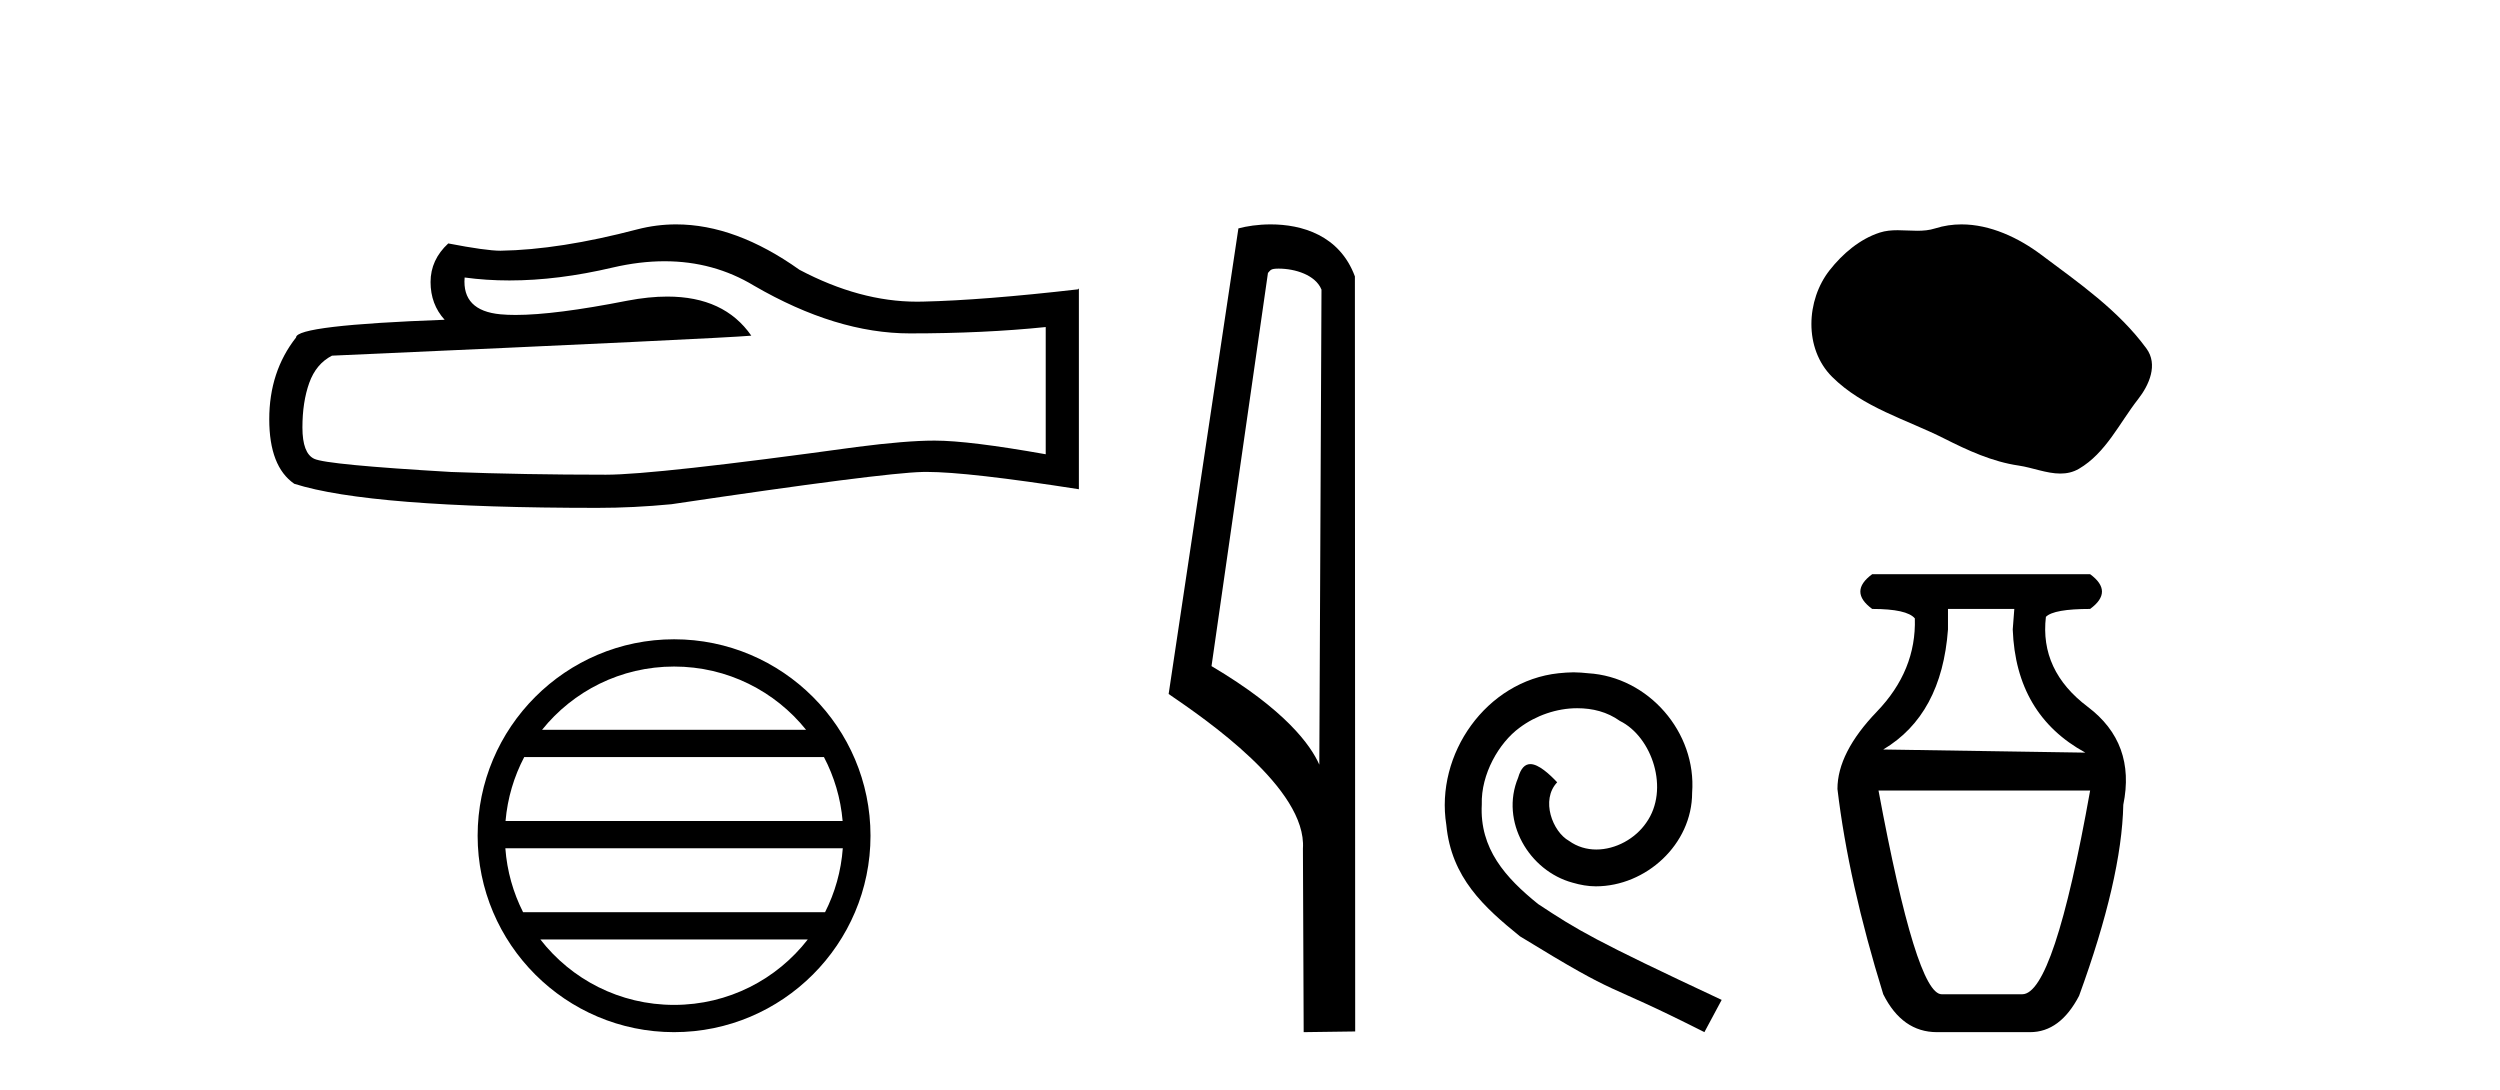 <?xml version='1.0' encoding='UTF-8' standalone='yes'?><svg xmlns='http://www.w3.org/2000/svg' xmlns:xlink='http://www.w3.org/1999/xlink' width='94.0' height='41.0' ><path d='M 24.988 9.823 Q 26.832 9.823 28.352 10.742 Q 31.444 12.536 34.211 12.536 Q 36.996 12.536 39.319 12.297 L 39.319 17.08 Q 36.432 16.567 35.151 16.567 L 35.117 16.567 Q 34.075 16.567 32.213 16.806 Q 24.645 17.849 22.783 17.849 Q 19.691 17.849 16.957 17.746 Q 12.277 17.473 11.815 17.251 Q 11.371 17.046 11.371 16.072 Q 11.371 15.115 11.627 14.398 Q 11.884 13.68 12.482 13.373 Q 27.105 12.724 28.249 12.621 Q 27.231 11.151 25.092 11.151 Q 24.398 11.151 23.586 11.306 Q 20.862 11.842 19.386 11.842 Q 19.075 11.842 18.819 11.818 Q 17.367 11.682 17.47 10.434 L 17.47 10.434 Q 18.286 10.545 19.154 10.545 Q 20.979 10.545 23.039 10.059 Q 24.055 9.823 24.988 9.823 ZM 25.423 8.437 Q 24.683 8.437 23.962 8.624 Q 21.04 9.392 18.819 9.427 Q 18.273 9.427 16.855 9.153 Q 16.189 9.768 16.189 10.605 Q 16.189 11.442 16.718 12.023 Q 11.132 12.228 11.132 12.689 Q 10.124 13.971 10.124 15.764 Q 10.124 17.541 11.064 18.19 Q 13.9 19.096 22.458 19.096 Q 23.825 19.096 25.243 18.959 Q 33.169 17.78 34.69 17.746 Q 34.761 17.744 34.839 17.744 Q 36.401 17.744 40.566 18.395 L 40.566 10.844 L 40.532 10.879 Q 36.962 11.289 34.707 11.34 Q 34.591 11.343 34.475 11.343 Q 32.329 11.343 30.06 10.144 Q 27.66 8.437 25.423 8.437 Z' style='fill:#000000;stroke:none' /><path d='M 25.345 25.062 C 27.354 25.062 29.143 25.99 30.308 27.44 L 20.382 27.44 C 21.547 25.99 23.337 25.062 25.345 25.062 ZM 30.98 28.465 C 31.363 29.195 31.609 30.008 31.683 30.87 L 19.008 30.87 C 19.082 30.008 19.328 29.195 19.711 28.465 ZM 31.689 31.895 C 31.626 32.756 31.393 33.568 31.022 34.299 L 19.668 34.299 C 19.298 33.568 19.064 32.756 19.001 31.895 ZM 30.372 35.324 C 29.209 36.822 27.391 37.784 25.345 37.784 C 23.299 37.784 21.481 36.822 20.318 35.324 ZM 25.345 24.037 C 21.273 24.037 17.959 27.352 17.959 31.424 C 17.959 35.495 21.273 38.809 25.345 38.809 C 29.417 38.809 32.731 35.495 32.731 31.424 C 32.731 27.352 29.417 24.037 25.345 24.037 Z' style='fill:#000000;stroke:none' /><path d='M 48.076 10.1 C 48.701 10.1 49.465 10.34 49.688 10.89 L 49.606 28.751 L 49.606 28.751 C 49.289 28.034 48.348 26.699 45.553 25.046 L 47.675 10.263 C 47.775 10.157 47.772 10.1 48.076 10.1 ZM 49.606 28.751 L 49.606 28.751 C 49.606 28.751 49.606 28.751 49.606 28.751 L 49.606 28.751 L 49.606 28.751 ZM 47.779 8.437 C 47.301 8.437 46.87 8.505 46.564 8.588 L 43.941 26.094 C 45.329 27.044 49.142 29.648 48.99 31.91 L 49.018 38.809 L 50.955 38.783 L 50.944 10.393 C 50.368 8.837 48.937 8.437 47.779 8.437 Z' style='fill:#000000;stroke:none' /><path d='M 59.165 25.279 C 58.978 25.279 58.79 25.297 58.602 25.314 C 55.885 25.604 53.955 28.354 54.382 31.019 C 54.57 33.001 55.8 34.111 57.15 35.205 C 61.164 37.665 60.037 36.759 64.085 38.809 L 64.735 37.596 C 59.917 35.341 59.336 34.983 57.833 33.992 C 56.603 33.001 55.629 31.908 55.715 30.251 C 55.68 29.106 56.364 27.927 57.133 27.364 C 57.748 26.902 58.533 26.629 59.302 26.629 C 59.883 26.629 60.43 26.766 60.908 27.107 C 62.121 27.705 62.787 29.687 61.899 30.934 C 61.489 31.532 60.754 31.942 60.02 31.942 C 59.661 31.942 59.302 31.839 58.995 31.617 C 58.38 31.276 57.918 30.08 58.55 29.414 C 58.26 29.106 57.85 28.73 57.543 28.73 C 57.338 28.73 57.184 28.884 57.081 29.243 C 56.398 30.883 57.491 32.745 59.131 33.189 C 59.422 33.274 59.712 33.326 60.003 33.326 C 61.882 33.326 63.624 31.754 63.624 29.807 C 63.795 27.534 61.984 25.45 59.712 25.314 C 59.541 25.297 59.353 25.279 59.165 25.279 Z' style='fill:#000000;stroke:none' /><path d='M 73.753 8.437 C 73.422 8.437 73.09 8.484 72.762 8.588 C 72.542 8.659 72.315 8.677 72.086 8.677 C 71.842 8.677 71.596 8.656 71.352 8.656 C 71.124 8.656 70.898 8.674 70.679 8.745 C 69.929 8.987 69.283 9.539 68.796 10.157 C 67.91 11.281 67.82 13.104 68.886 14.168 C 70.051 15.33 71.674 15.767 73.1 16.487 C 73.992 16.937 74.909 17.361 75.906 17.506 C 76.414 17.581 76.951 17.806 77.469 17.806 C 77.708 17.806 77.943 17.758 78.169 17.626 C 79.182 17.033 79.69 15.906 80.391 15.011 C 80.814 14.471 81.147 13.707 80.707 13.105 C 79.658 11.67 78.164 10.637 76.751 9.579 C 75.892 8.935 74.829 8.437 73.753 8.437 Z' style='fill:#000000;stroke:none' /><path d='M 75.738 22.896 L 75.679 23.668 Q 75.798 26.874 78.41 28.299 L 70.81 28.181 Q 73.007 26.874 73.244 23.668 L 73.244 22.896 ZM 78.589 29.724 Q 77.223 37.384 76.035 37.384 L 73.007 37.384 Q 72.057 37.384 70.632 29.724 ZM 70.394 21.59 Q 69.504 22.243 70.394 22.896 Q 71.701 22.896 71.998 23.252 Q 72.057 25.212 70.572 26.755 Q 69.088 28.299 69.088 29.665 Q 69.504 33.168 70.81 37.384 Q 71.523 38.809 72.829 38.809 L 76.332 38.809 Q 77.46 38.809 78.173 37.444 Q 79.776 33.05 79.836 30.259 Q 80.311 27.943 78.5 26.577 Q 76.688 25.212 76.926 23.193 Q 77.223 22.896 78.589 22.896 Q 79.479 22.243 78.589 21.59 Z' style='fill:#000000;stroke:none' /></svg>